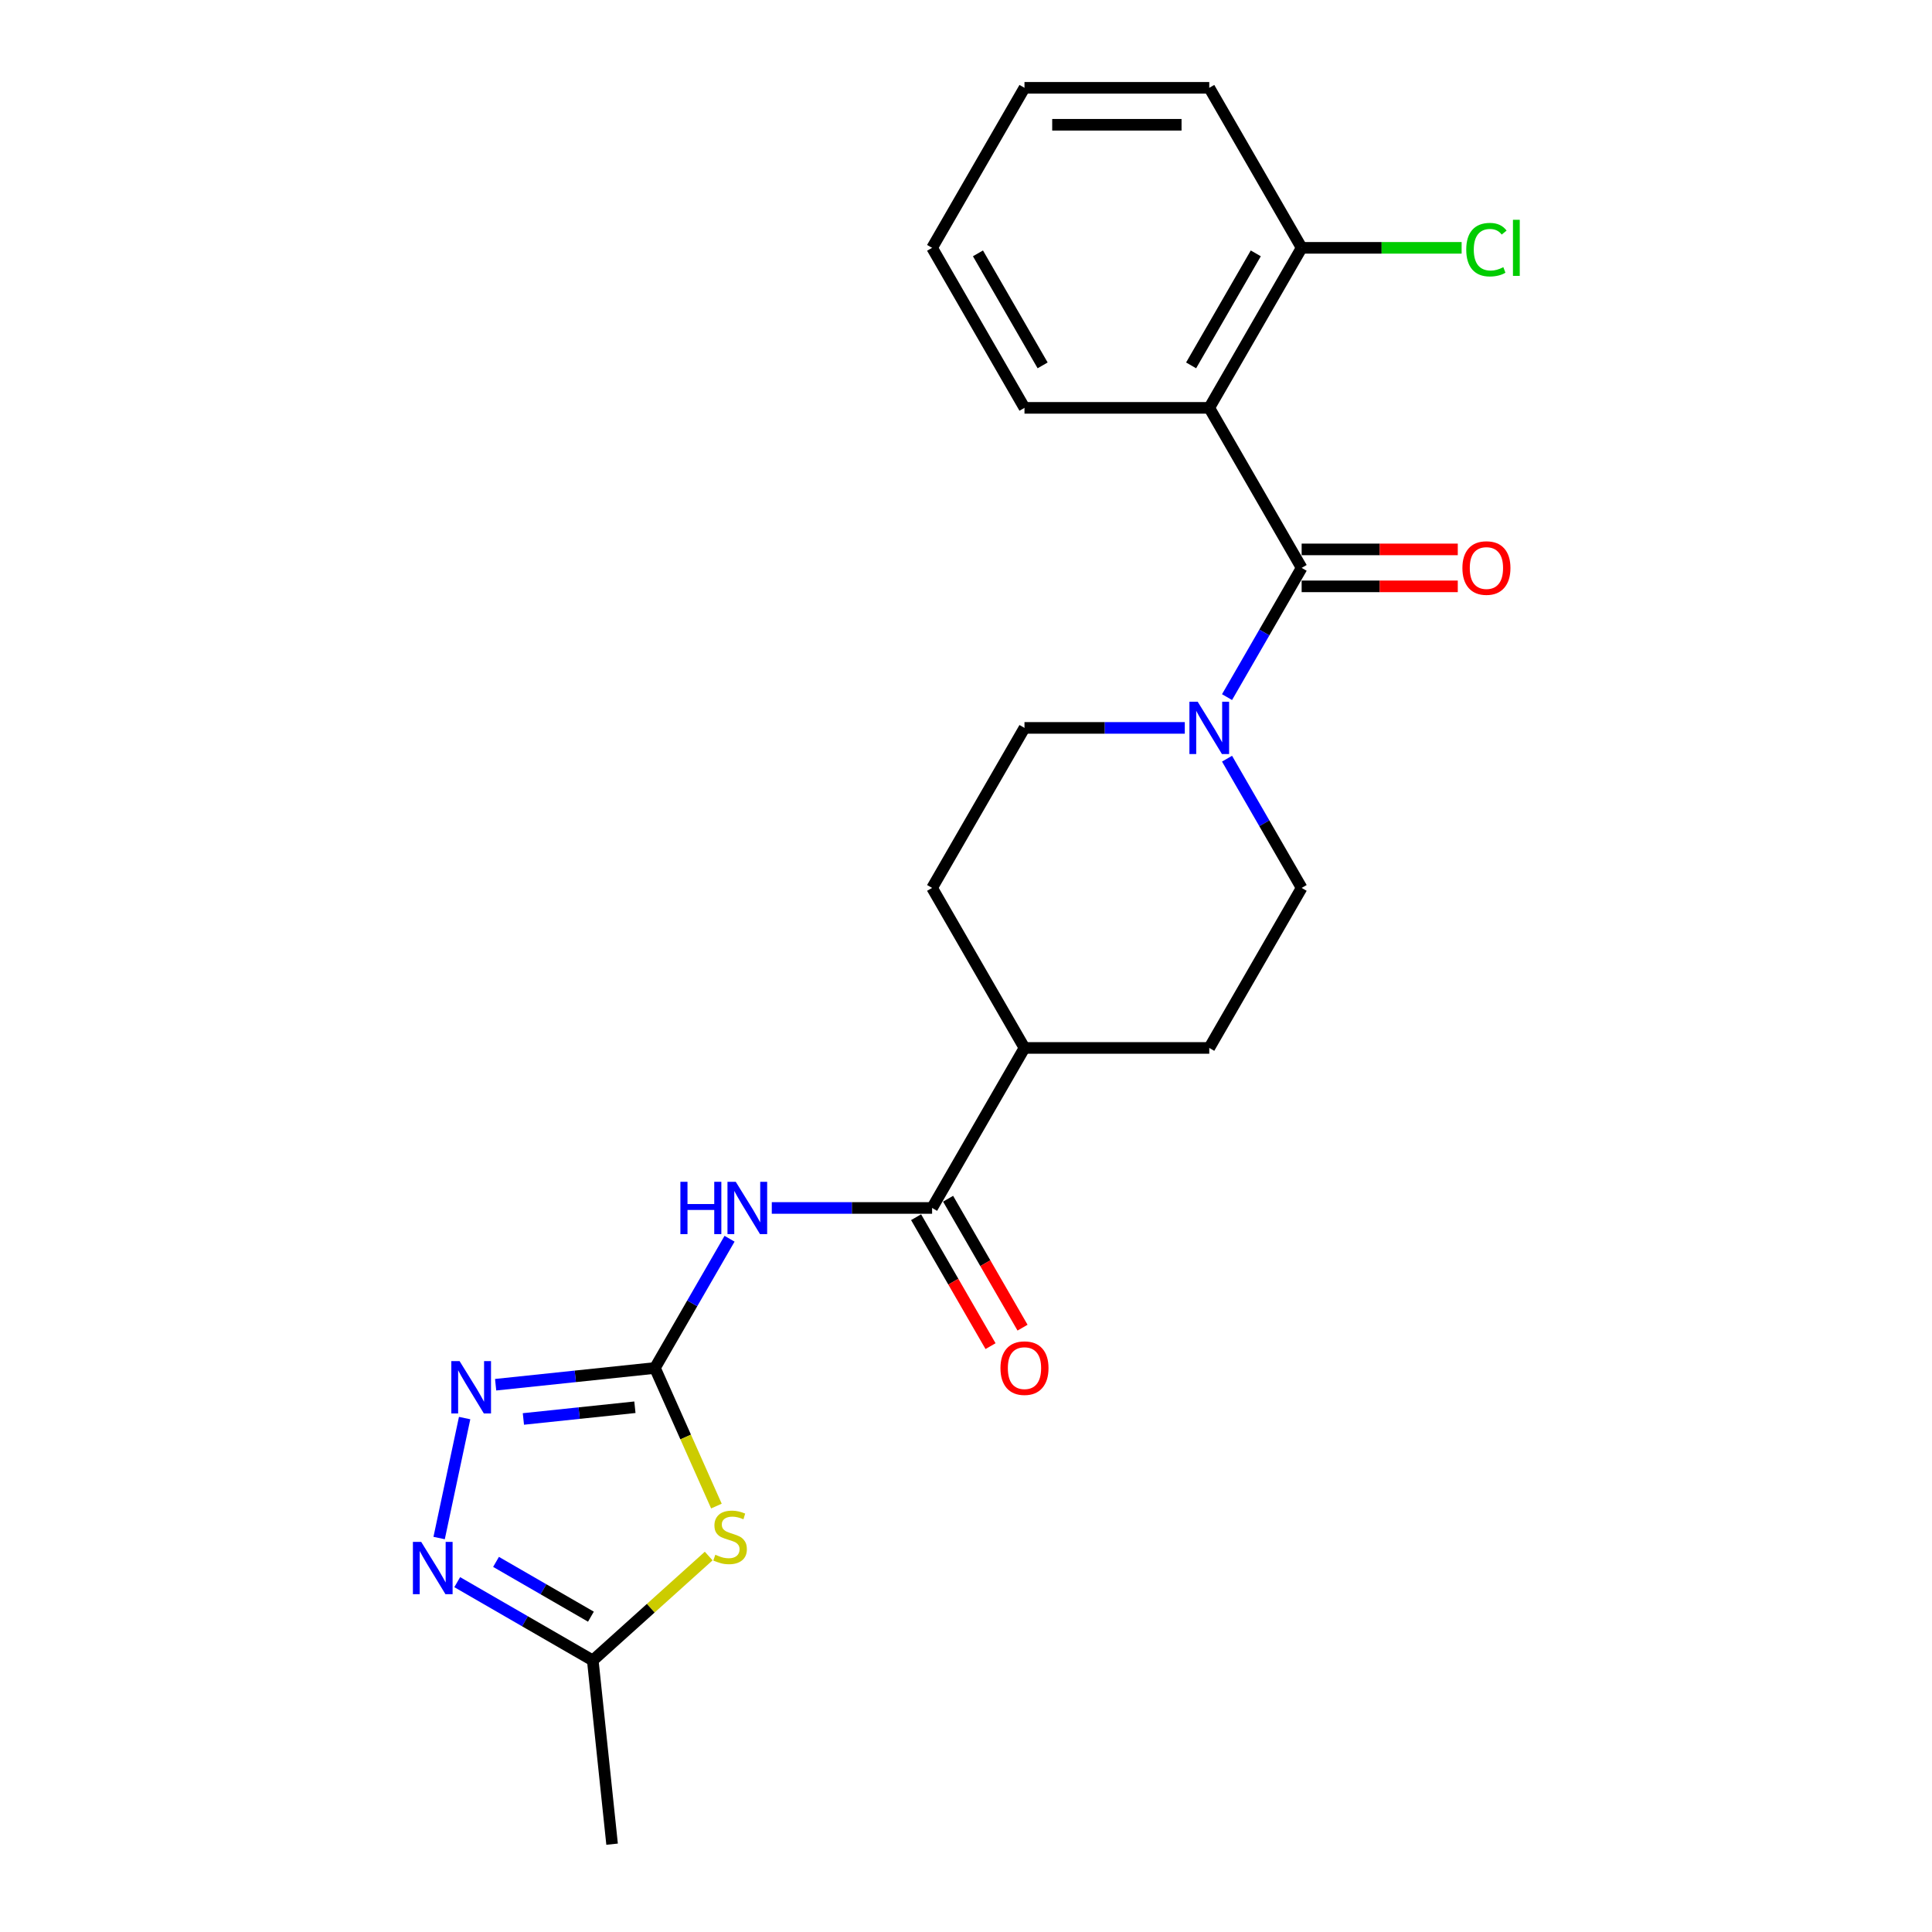 <?xml version='1.0' encoding='iso-8859-1'?>
<svg version='1.1' baseProfile='full'
              xmlns='http://www.w3.org/2000/svg'
                      xmlns:rdkit='http://www.rdkit.org/xml'
                      xmlns:xlink='http://www.w3.org/1999/xlink'
                  xml:space='preserve'
width='1000px' height='1000px' viewBox='0 0 1000 1000'>
<!-- END OF HEADER -->
<rect style='opacity:1.0;fill:#FFFFFF;stroke:none' width='1000' height='1000' x='0' y='0'> </rect>
<path class='bond-1' d='M 338.993,708.064 L 354.905,743.802' style='fill:none;fill-rule:evenodd;stroke:#000000;stroke-width:6px;stroke-linecap:butt;stroke-linejoin:miter;stroke-opacity:1' />
<path class='bond-1' d='M 354.905,743.802 L 370.816,779.539' style='fill:none;fill-rule:evenodd;stroke:#CCCC00;stroke-width:6px;stroke-linecap:butt;stroke-linejoin:miter;stroke-opacity:1' />
<path class='bond-2' d='M 338.993,708.064 L 358.303,674.617' style='fill:none;fill-rule:evenodd;stroke:#000000;stroke-width:6px;stroke-linecap:butt;stroke-linejoin:miter;stroke-opacity:1' />
<path class='bond-2' d='M 358.303,674.617 L 377.614,641.171' style='fill:none;fill-rule:evenodd;stroke:#0000FF;stroke-width:6px;stroke-linecap:butt;stroke-linejoin:miter;stroke-opacity:1' />
<path class='bond-4' d='M 338.993,708.064 L 297.767,712.397' style='fill:none;fill-rule:evenodd;stroke:#000000;stroke-width:6px;stroke-linecap:butt;stroke-linejoin:miter;stroke-opacity:1' />
<path class='bond-4' d='M 297.767,712.397 L 256.54,716.73' style='fill:none;fill-rule:evenodd;stroke:#0000FF;stroke-width:6px;stroke-linecap:butt;stroke-linejoin:miter;stroke-opacity:1' />
<path class='bond-4' d='M 328.625,728.387 L 299.766,731.42' style='fill:none;fill-rule:evenodd;stroke:#000000;stroke-width:6px;stroke-linecap:butt;stroke-linejoin:miter;stroke-opacity:1' />
<path class='bond-4' d='M 299.766,731.42 L 270.908,734.453' style='fill:none;fill-rule:evenodd;stroke:#0000FF;stroke-width:6px;stroke-linecap:butt;stroke-linejoin:miter;stroke-opacity:1' />
<path class='bond-0' d='M 673.731,293.933 L 654.421,327.379' style='fill:none;fill-rule:evenodd;stroke:#000000;stroke-width:6px;stroke-linecap:butt;stroke-linejoin:miter;stroke-opacity:1' />
<path class='bond-0' d='M 654.421,327.379 L 635.111,360.826' style='fill:none;fill-rule:evenodd;stroke:#0000FF;stroke-width:6px;stroke-linecap:butt;stroke-linejoin:miter;stroke-opacity:1' />
<path class='bond-3' d='M 673.731,293.933 L 625.911,211.107' style='fill:none;fill-rule:evenodd;stroke:#000000;stroke-width:6px;stroke-linecap:butt;stroke-linejoin:miter;stroke-opacity:1' />
<path class='bond-11' d='M 673.731,303.497 L 714.139,303.497' style='fill:none;fill-rule:evenodd;stroke:#000000;stroke-width:6px;stroke-linecap:butt;stroke-linejoin:miter;stroke-opacity:1' />
<path class='bond-11' d='M 714.139,303.497 L 754.546,303.497' style='fill:none;fill-rule:evenodd;stroke:#FF0000;stroke-width:6px;stroke-linecap:butt;stroke-linejoin:miter;stroke-opacity:1' />
<path class='bond-11' d='M 673.731,284.369 L 714.139,284.369' style='fill:none;fill-rule:evenodd;stroke:#000000;stroke-width:6px;stroke-linecap:butt;stroke-linejoin:miter;stroke-opacity:1' />
<path class='bond-11' d='M 714.139,284.369 L 754.546,284.369' style='fill:none;fill-rule:evenodd;stroke:#FF0000;stroke-width:6px;stroke-linecap:butt;stroke-linejoin:miter;stroke-opacity:1' />
<path class='bond-8' d='M 366.818,805.407 L 336.819,832.418' style='fill:none;fill-rule:evenodd;stroke:#CCCC00;stroke-width:6px;stroke-linecap:butt;stroke-linejoin:miter;stroke-opacity:1' />
<path class='bond-8' d='M 336.819,832.418 L 306.819,859.43' style='fill:none;fill-rule:evenodd;stroke:#000000;stroke-width:6px;stroke-linecap:butt;stroke-linejoin:miter;stroke-opacity:1' />
<path class='bond-7' d='M 399.476,625.238 L 440.964,625.238' style='fill:none;fill-rule:evenodd;stroke:#0000FF;stroke-width:6px;stroke-linecap:butt;stroke-linejoin:miter;stroke-opacity:1' />
<path class='bond-7' d='M 440.964,625.238 L 482.452,625.238' style='fill:none;fill-rule:evenodd;stroke:#000000;stroke-width:6px;stroke-linecap:butt;stroke-linejoin:miter;stroke-opacity:1' />
<path class='bond-9' d='M 625.911,211.107 L 673.731,128.281' style='fill:none;fill-rule:evenodd;stroke:#000000;stroke-width:6px;stroke-linecap:butt;stroke-linejoin:miter;stroke-opacity:1' />
<path class='bond-9' d='M 616.519,189.119 L 649.993,131.141' style='fill:none;fill-rule:evenodd;stroke:#000000;stroke-width:6px;stroke-linecap:butt;stroke-linejoin:miter;stroke-opacity:1' />
<path class='bond-18' d='M 625.911,211.107 L 530.272,211.107' style='fill:none;fill-rule:evenodd;stroke:#000000;stroke-width:6px;stroke-linecap:butt;stroke-linejoin:miter;stroke-opacity:1' />
<path class='bond-5' d='M 240.491,733.994 L 227.293,796.084' style='fill:none;fill-rule:evenodd;stroke:#0000FF;stroke-width:6px;stroke-linecap:butt;stroke-linejoin:miter;stroke-opacity:1' />
<path class='bond-23' d='M 236.656,818.921 L 271.738,839.176' style='fill:none;fill-rule:evenodd;stroke:#0000FF;stroke-width:6px;stroke-linecap:butt;stroke-linejoin:miter;stroke-opacity:1' />
<path class='bond-23' d='M 271.738,839.176 L 306.819,859.43' style='fill:none;fill-rule:evenodd;stroke:#000000;stroke-width:6px;stroke-linecap:butt;stroke-linejoin:miter;stroke-opacity:1' />
<path class='bond-23' d='M 256.744,808.432 L 281.301,822.61' style='fill:none;fill-rule:evenodd;stroke:#0000FF;stroke-width:6px;stroke-linecap:butt;stroke-linejoin:miter;stroke-opacity:1' />
<path class='bond-23' d='M 281.301,822.61 L 305.859,836.788' style='fill:none;fill-rule:evenodd;stroke:#000000;stroke-width:6px;stroke-linecap:butt;stroke-linejoin:miter;stroke-opacity:1' />
<path class='bond-6' d='M 613.249,376.759 L 571.76,376.759' style='fill:none;fill-rule:evenodd;stroke:#0000FF;stroke-width:6px;stroke-linecap:butt;stroke-linejoin:miter;stroke-opacity:1' />
<path class='bond-6' d='M 571.76,376.759 L 530.272,376.759' style='fill:none;fill-rule:evenodd;stroke:#000000;stroke-width:6px;stroke-linecap:butt;stroke-linejoin:miter;stroke-opacity:1' />
<path class='bond-24' d='M 635.111,392.693 L 654.421,426.139' style='fill:none;fill-rule:evenodd;stroke:#0000FF;stroke-width:6px;stroke-linecap:butt;stroke-linejoin:miter;stroke-opacity:1' />
<path class='bond-24' d='M 654.421,426.139 L 673.731,459.585' style='fill:none;fill-rule:evenodd;stroke:#000000;stroke-width:6px;stroke-linecap:butt;stroke-linejoin:miter;stroke-opacity:1' />
<path class='bond-10' d='M 482.452,625.238 L 530.272,542.411' style='fill:none;fill-rule:evenodd;stroke:#000000;stroke-width:6px;stroke-linecap:butt;stroke-linejoin:miter;stroke-opacity:1' />
<path class='bond-14' d='M 474.17,630.02 L 493.436,663.389' style='fill:none;fill-rule:evenodd;stroke:#000000;stroke-width:6px;stroke-linecap:butt;stroke-linejoin:miter;stroke-opacity:1' />
<path class='bond-14' d='M 493.436,663.389 L 512.702,696.759' style='fill:none;fill-rule:evenodd;stroke:#FF0000;stroke-width:6px;stroke-linecap:butt;stroke-linejoin:miter;stroke-opacity:1' />
<path class='bond-14' d='M 490.735,620.456 L 510.001,653.825' style='fill:none;fill-rule:evenodd;stroke:#000000;stroke-width:6px;stroke-linecap:butt;stroke-linejoin:miter;stroke-opacity:1' />
<path class='bond-14' d='M 510.001,653.825 L 529.267,687.195' style='fill:none;fill-rule:evenodd;stroke:#FF0000;stroke-width:6px;stroke-linecap:butt;stroke-linejoin:miter;stroke-opacity:1' />
<path class='bond-19' d='M 306.819,859.43 L 316.816,954.545' style='fill:none;fill-rule:evenodd;stroke:#000000;stroke-width:6px;stroke-linecap:butt;stroke-linejoin:miter;stroke-opacity:1' />
<path class='bond-17' d='M 673.731,128.281 L 715.133,128.281' style='fill:none;fill-rule:evenodd;stroke:#000000;stroke-width:6px;stroke-linecap:butt;stroke-linejoin:miter;stroke-opacity:1' />
<path class='bond-17' d='M 715.133,128.281 L 756.536,128.281' style='fill:none;fill-rule:evenodd;stroke:#00CC00;stroke-width:6px;stroke-linecap:butt;stroke-linejoin:miter;stroke-opacity:1' />
<path class='bond-20' d='M 673.731,128.281 L 625.911,45.455' style='fill:none;fill-rule:evenodd;stroke:#000000;stroke-width:6px;stroke-linecap:butt;stroke-linejoin:miter;stroke-opacity:1' />
<path class='bond-15' d='M 530.272,542.411 L 625.911,542.411' style='fill:none;fill-rule:evenodd;stroke:#000000;stroke-width:6px;stroke-linecap:butt;stroke-linejoin:miter;stroke-opacity:1' />
<path class='bond-16' d='M 530.272,542.411 L 482.452,459.585' style='fill:none;fill-rule:evenodd;stroke:#000000;stroke-width:6px;stroke-linecap:butt;stroke-linejoin:miter;stroke-opacity:1' />
<path class='bond-12' d='M 530.272,376.759 L 482.452,459.585' style='fill:none;fill-rule:evenodd;stroke:#000000;stroke-width:6px;stroke-linecap:butt;stroke-linejoin:miter;stroke-opacity:1' />
<path class='bond-13' d='M 673.731,459.585 L 625.911,542.411' style='fill:none;fill-rule:evenodd;stroke:#000000;stroke-width:6px;stroke-linecap:butt;stroke-linejoin:miter;stroke-opacity:1' />
<path class='bond-21' d='M 530.272,211.107 L 482.452,128.281' style='fill:none;fill-rule:evenodd;stroke:#000000;stroke-width:6px;stroke-linecap:butt;stroke-linejoin:miter;stroke-opacity:1' />
<path class='bond-21' d='M 539.664,189.119 L 506.19,131.141' style='fill:none;fill-rule:evenodd;stroke:#000000;stroke-width:6px;stroke-linecap:butt;stroke-linejoin:miter;stroke-opacity:1' />
<path class='bond-25' d='M 625.911,45.455 L 530.272,45.455' style='fill:none;fill-rule:evenodd;stroke:#000000;stroke-width:6px;stroke-linecap:butt;stroke-linejoin:miter;stroke-opacity:1' />
<path class='bond-25' d='M 611.565,64.582 L 544.618,64.582' style='fill:none;fill-rule:evenodd;stroke:#000000;stroke-width:6px;stroke-linecap:butt;stroke-linejoin:miter;stroke-opacity:1' />
<path class='bond-22' d='M 482.452,128.281 L 530.272,45.455' style='fill:none;fill-rule:evenodd;stroke:#000000;stroke-width:6px;stroke-linecap:butt;stroke-linejoin:miter;stroke-opacity:1' />
<path  class='atom-2' d='M 370.242 804.731
Q 370.548 804.846, 371.811 805.381
Q 373.073 805.917, 374.45 806.261
Q 375.866 806.567, 377.243 806.567
Q 379.806 806.567, 381.298 805.343
Q 382.79 804.081, 382.79 801.9
Q 382.79 800.408, 382.025 799.49
Q 381.298 798.572, 380.15 798.074
Q 379.003 797.577, 377.09 797.003
Q 374.68 796.276, 373.226 795.588
Q 371.811 794.899, 370.778 793.445
Q 369.783 791.992, 369.783 789.543
Q 369.783 786.139, 372.078 784.035
Q 374.412 781.93, 379.003 781.93
Q 382.14 781.93, 385.697 783.422
L 384.818 786.368
Q 381.566 785.029, 379.117 785.029
Q 376.478 785.029, 375.024 786.139
Q 373.57 787.21, 373.609 789.084
Q 373.609 790.538, 374.335 791.418
Q 375.101 792.298, 376.172 792.795
Q 377.281 793.292, 379.117 793.866
Q 381.566 794.631, 383.019 795.396
Q 384.473 796.162, 385.506 797.73
Q 386.577 799.26, 386.577 801.9
Q 386.577 805.649, 384.052 807.677
Q 381.566 809.666, 377.396 809.666
Q 374.986 809.666, 373.15 809.13
Q 371.351 808.633, 369.209 807.753
L 370.242 804.731
' fill='#CCCC00'/>
<path  class='atom-3' d='M 352.172 611.695
L 355.845 611.695
L 355.845 623.21
L 369.693 623.21
L 369.693 611.695
L 373.366 611.695
L 373.366 638.78
L 369.693 638.78
L 369.693 626.271
L 355.845 626.271
L 355.845 638.78
L 352.172 638.78
L 352.172 611.695
' fill='#0000FF'/>
<path  class='atom-3' d='M 380.826 611.695
L 389.701 626.041
Q 390.581 627.456, 391.997 630.02
Q 393.412 632.583, 393.489 632.736
L 393.489 611.695
L 397.085 611.695
L 397.085 638.78
L 393.374 638.78
L 383.848 623.095
Q 382.739 621.259, 381.553 619.155
Q 380.405 617.051, 380.061 616.401
L 380.061 638.78
L 376.541 638.78
L 376.541 611.695
L 380.826 611.695
' fill='#0000FF'/>
<path  class='atom-5' d='M 237.891 704.518
L 246.766 718.864
Q 247.646 720.28, 249.061 722.843
Q 250.477 725.406, 250.553 725.559
L 250.553 704.518
L 254.149 704.518
L 254.149 731.603
L 250.439 731.603
L 240.913 715.918
Q 239.803 714.082, 238.618 711.978
Q 237.47 709.874, 237.126 709.224
L 237.126 731.603
L 233.606 731.603
L 233.606 704.518
L 237.891 704.518
' fill='#0000FF'/>
<path  class='atom-6' d='M 218.006 798.068
L 226.881 812.414
Q 227.761 813.829, 229.177 816.392
Q 230.592 818.955, 230.669 819.108
L 230.669 798.068
L 234.265 798.068
L 234.265 825.153
L 230.554 825.153
L 221.028 809.468
Q 219.919 807.632, 218.733 805.528
Q 217.585 803.424, 217.241 802.773
L 217.241 825.153
L 213.721 825.153
L 213.721 798.068
L 218.006 798.068
' fill='#0000FF'/>
<path  class='atom-7' d='M 619.924 363.217
L 628.8 377.563
Q 629.68 378.978, 631.095 381.541
Q 632.511 384.104, 632.587 384.257
L 632.587 363.217
L 636.183 363.217
L 636.183 390.302
L 632.472 390.302
L 622.947 374.617
Q 621.837 372.781, 620.651 370.676
Q 619.504 368.572, 619.159 367.922
L 619.159 390.302
L 615.64 390.302
L 615.64 363.217
L 619.924 363.217
' fill='#0000FF'/>
<path  class='atom-12' d='M 756.937 294.01
Q 756.937 287.506, 760.151 283.872
Q 763.364 280.237, 769.37 280.237
Q 775.377 280.237, 778.59 283.872
Q 781.804 287.506, 781.804 294.01
Q 781.804 300.59, 778.552 304.339
Q 775.3 308.049, 769.37 308.049
Q 763.403 308.049, 760.151 304.339
Q 756.937 300.628, 756.937 294.01
M 769.37 304.989
Q 773.502 304.989, 775.721 302.235
Q 777.978 299.442, 777.978 294.01
Q 777.978 288.692, 775.721 286.014
Q 773.502 283.298, 769.37 283.298
Q 765.239 283.298, 762.982 285.976
Q 760.763 288.654, 760.763 294.01
Q 760.763 299.48, 762.982 302.235
Q 765.239 304.989, 769.37 304.989
' fill='#FF0000'/>
<path  class='atom-15' d='M 517.839 708.14
Q 517.839 701.637, 521.052 698.003
Q 524.266 694.368, 530.272 694.368
Q 536.278 694.368, 539.492 698.003
Q 542.705 701.637, 542.705 708.14
Q 542.705 714.72, 539.453 718.469
Q 536.202 722.18, 530.272 722.18
Q 524.304 722.18, 521.052 718.469
Q 517.839 714.759, 517.839 708.14
M 530.272 719.12
Q 534.404 719.12, 536.622 716.365
Q 538.88 713.573, 538.88 708.14
Q 538.88 702.823, 536.622 700.145
Q 534.404 697.429, 530.272 697.429
Q 526.14 697.429, 523.883 700.107
Q 521.664 702.784, 521.664 708.14
Q 521.664 713.611, 523.883 716.365
Q 526.14 719.12, 530.272 719.12
' fill='#FF0000'/>
<path  class='atom-18' d='M 758.927 129.218
Q 758.927 122.485, 762.064 118.965
Q 765.239 115.408, 771.245 115.408
Q 776.83 115.408, 779.814 119.348
L 777.289 121.414
Q 775.109 118.545, 771.245 118.545
Q 767.152 118.545, 764.971 121.299
Q 762.829 124.015, 762.829 129.218
Q 762.829 134.574, 765.048 137.328
Q 767.305 140.083, 771.666 140.083
Q 774.65 140.083, 778.131 138.285
L 779.202 141.154
Q 777.787 142.072, 775.644 142.607
Q 773.502 143.143, 771.13 143.143
Q 765.239 143.143, 762.064 139.547
Q 758.927 135.951, 758.927 129.218
' fill='#00CC00'/>
<path  class='atom-18' d='M 783.104 113.763
L 786.624 113.763
L 786.624 142.799
L 783.104 142.799
L 783.104 113.763
' fill='#00CC00'/>
</svg>
